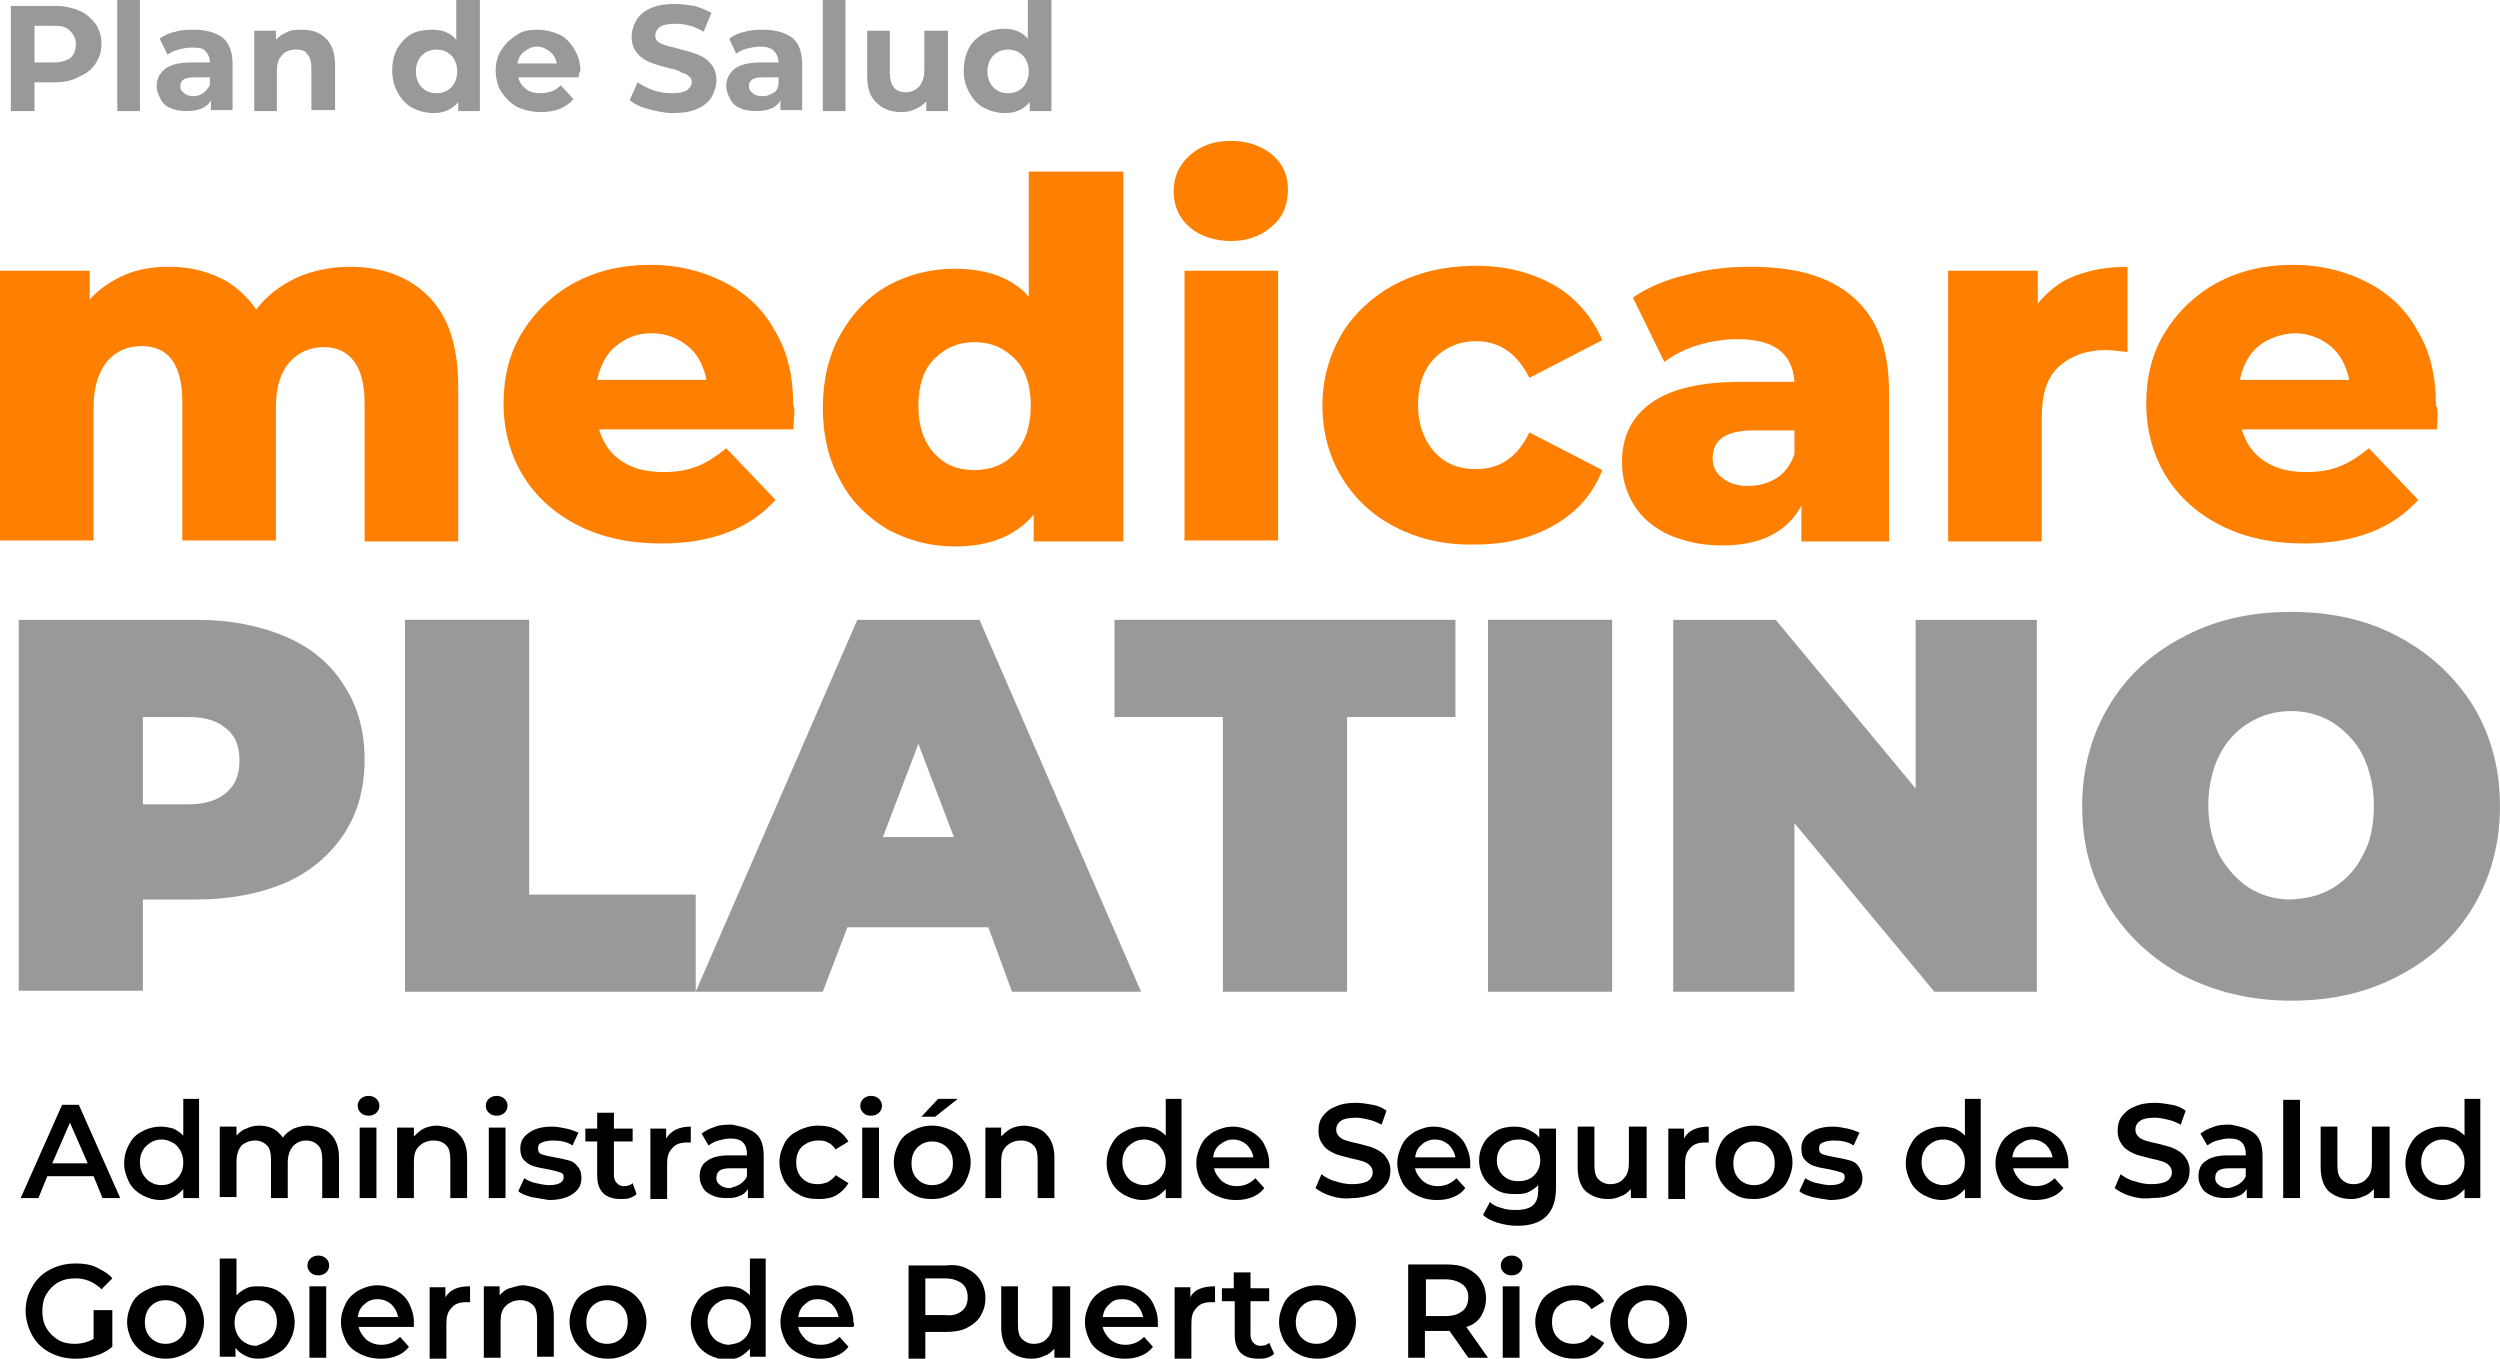 <svg width="92" height="50" viewBox="0 0 92 50" fill="none" xmlns="http://www.w3.org/2000/svg">
<g clip-path="url(#clip0)">
<path d="M15.774 10.912C16.5 11.642 16.862 12.737 16.862 14.234V19.927H13.417V14.818C13.417 14.124 13.272 13.613 13.018 13.285C12.765 12.956 12.402 12.774 11.931 12.774C11.423 12.774 10.988 12.956 10.661 13.321C10.335 13.686 10.154 14.234 10.154 14.963V19.89H6.709V14.781C6.709 13.431 6.201 12.737 5.222 12.737C4.678 12.737 4.279 12.92 3.953 13.285C3.626 13.686 3.445 14.234 3.445 14.963V19.89H0V9.963H3.3V11.022C3.663 10.62 4.098 10.329 4.605 10.11C5.113 9.89 5.657 9.818 6.237 9.818C6.926 9.818 7.543 9.963 8.087 10.219C8.631 10.474 9.066 10.876 9.428 11.387C9.827 10.876 10.299 10.511 10.915 10.219C11.495 9.963 12.148 9.818 12.873 9.818C14.07 9.818 15.049 10.182 15.774 10.912Z" fill="#FF8001"/>
<path d="M29.192 15.803H22.048C22.193 16.314 22.483 16.715 22.882 16.971C23.317 17.263 23.825 17.372 24.442 17.372C24.913 17.372 25.312 17.299 25.675 17.153C26.037 17.007 26.364 16.788 26.726 16.496L28.539 18.394C27.597 19.453 26.182 20 24.333 20C23.172 20 22.157 19.781 21.287 19.343C20.416 18.905 19.727 18.285 19.256 17.518C18.785 16.752 18.531 15.839 18.531 14.854C18.531 13.869 18.748 12.993 19.22 12.226C19.691 11.46 20.344 10.839 21.142 10.401C21.976 9.963 22.882 9.745 23.934 9.745C24.913 9.745 25.82 9.963 26.617 10.365C27.415 10.766 28.068 11.35 28.503 12.153C28.975 12.92 29.192 13.832 29.192 14.927C29.265 15 29.228 15.255 29.192 15.803ZM22.665 12.737C22.302 13.029 22.085 13.467 21.976 13.978H26.001C25.892 13.467 25.675 13.029 25.312 12.737C24.949 12.445 24.514 12.263 23.97 12.263C23.426 12.263 23.027 12.445 22.665 12.737Z" fill="#FF8001"/>
<path d="M41.34 6.314V19.927H38.04V18.942C37.387 19.708 36.444 20.11 35.139 20.11C34.233 20.11 33.435 19.89 32.673 19.489C31.948 19.051 31.331 18.467 30.933 17.701C30.497 16.934 30.28 16.022 30.28 15C30.28 13.978 30.497 13.066 30.933 12.299C31.368 11.533 31.948 10.912 32.673 10.511C33.398 10.11 34.233 9.89 35.139 9.89C36.3 9.89 37.242 10.219 37.859 10.912V6.314H41.34ZM37.351 16.679C37.75 16.241 37.931 15.657 37.931 14.927C37.931 14.197 37.75 13.613 37.351 13.212C36.952 12.81 36.481 12.591 35.864 12.591C35.248 12.591 34.776 12.81 34.377 13.212C33.979 13.613 33.797 14.197 33.797 14.927C33.797 15.657 33.979 16.241 34.377 16.679C34.776 17.117 35.248 17.299 35.864 17.299C36.481 17.299 36.989 17.08 37.351 16.679Z" fill="#FF8001"/>
<path d="M43.77 8.358C43.371 7.993 43.19 7.555 43.19 7.044C43.19 6.533 43.371 6.095 43.77 5.73C44.169 5.365 44.677 5.183 45.293 5.183C45.91 5.183 46.417 5.365 46.816 5.693C47.215 6.022 47.396 6.46 47.396 6.971C47.396 7.518 47.215 7.993 46.816 8.321C46.417 8.686 45.91 8.869 45.293 8.869C44.677 8.869 44.169 8.686 43.77 8.358ZM43.589 9.964H47.034V19.89H43.589V9.964Z" fill="#FF8001"/>
<path d="M51.385 19.416C50.515 18.978 49.862 18.358 49.391 17.591C48.919 16.825 48.665 15.912 48.665 14.927C48.665 13.942 48.919 13.066 49.391 12.263C49.862 11.496 50.551 10.876 51.385 10.438C52.255 10 53.234 9.781 54.322 9.781C55.447 9.781 56.389 10.037 57.223 10.511C58.021 10.985 58.601 11.679 58.964 12.518L56.281 13.905C55.845 13.029 55.193 12.555 54.322 12.555C53.706 12.555 53.198 12.774 52.799 13.175C52.4 13.577 52.183 14.161 52.183 14.89C52.183 15.62 52.4 16.204 52.799 16.642C53.198 17.08 53.706 17.263 54.322 17.263C55.193 17.263 55.845 16.825 56.281 15.912L58.964 17.299C58.638 18.139 58.057 18.832 57.223 19.307C56.426 19.781 55.447 20.037 54.322 20.037C53.234 20.073 52.255 19.854 51.385 19.416Z" fill="#FF8001"/>
<path d="M68.212 10.949C69.082 11.715 69.517 12.847 69.517 14.416V19.927H66.29V18.613C65.782 19.562 64.803 20.073 63.388 20.073C62.627 20.073 61.974 19.927 61.394 19.672C60.85 19.416 60.415 19.051 60.125 18.577C59.835 18.102 59.69 17.591 59.69 17.007C59.69 16.058 60.052 15.329 60.778 14.818C61.503 14.307 62.591 14.051 64.077 14.051H66.036C65.963 12.993 65.274 12.482 63.932 12.482C63.461 12.482 62.989 12.555 62.482 12.701C62.01 12.847 61.575 13.066 61.249 13.321L60.089 10.949C60.632 10.584 61.285 10.292 62.083 10.11C62.881 9.89 63.642 9.818 64.44 9.818C66.108 9.818 67.341 10.182 68.212 10.949ZM65.383 17.591C65.673 17.409 65.891 17.117 66.036 16.715V15.839H64.549C63.533 15.839 63.026 16.168 63.026 16.861C63.026 17.153 63.135 17.409 63.388 17.591C63.606 17.774 63.932 17.883 64.331 17.883C64.73 17.883 65.093 17.774 65.383 17.591Z" fill="#FF8001"/>
<path d="M76.37 10.146C76.951 9.927 77.567 9.818 78.292 9.818V12.956C77.966 12.92 77.712 12.883 77.495 12.883C76.769 12.883 76.189 13.102 75.754 13.504C75.319 13.905 75.137 14.525 75.137 15.365V19.927H71.692V9.963H74.992V11.168C75.355 10.73 75.79 10.365 76.37 10.146Z" fill="#FF8001"/>
<path d="M89.679 15.803H82.499C82.644 16.314 82.934 16.715 83.333 16.971C83.768 17.263 84.276 17.372 84.892 17.372C85.364 17.372 85.763 17.299 86.125 17.153C86.488 17.007 86.814 16.788 87.177 16.496L88.99 18.394C88.047 19.453 86.633 20 84.784 20C83.623 20 82.608 19.781 81.738 19.343C80.867 18.905 80.178 18.285 79.707 17.518C79.235 16.752 78.982 15.839 78.982 14.854C78.982 13.869 79.199 12.993 79.671 12.226C80.142 11.46 80.795 10.839 81.593 10.401C82.427 9.963 83.333 9.745 84.385 9.745C85.364 9.745 86.27 9.963 87.068 10.365C87.866 10.766 88.519 11.35 88.954 12.153C89.425 12.92 89.643 13.832 89.643 14.927C89.716 15 89.716 15.255 89.679 15.803ZM83.116 12.737C82.753 13.029 82.535 13.467 82.427 13.978H86.452C86.343 13.467 86.125 13.029 85.763 12.737C85.4 12.445 84.965 12.263 84.421 12.263C83.913 12.299 83.478 12.445 83.116 12.737Z" fill="#FF8001"/>
<path d="M2.938 0.401C3.191 0.511 3.373 0.693 3.518 0.876C3.663 1.095 3.735 1.35 3.735 1.606C3.735 1.898 3.663 2.117 3.518 2.336C3.373 2.555 3.191 2.701 2.938 2.81C2.684 2.956 2.394 3.029 2.031 3.029H1.269V4.088H0.399V0.219H2.067C2.394 0.219 2.684 0.292 2.938 0.401ZM2.611 2.117C2.72 2.007 2.793 1.825 2.793 1.642C2.793 1.423 2.72 1.277 2.575 1.131C2.43 0.985 2.249 0.949 1.995 0.949H1.269V2.299H1.995C2.249 2.299 2.466 2.226 2.611 2.117Z" fill="#999999"/>
<path d="M4.316 0H5.15V4.088H4.316V0Z" fill="#999999"/>
<path d="M8.196 1.387C8.45 1.606 8.559 1.934 8.559 2.372V4.051H7.761V3.686C7.616 3.978 7.289 4.088 6.854 4.088C6.637 4.088 6.419 4.051 6.274 3.978C6.093 3.905 5.984 3.796 5.911 3.65C5.839 3.504 5.766 3.358 5.766 3.175C5.766 2.883 5.875 2.701 6.093 2.518C6.31 2.372 6.6 2.299 7.035 2.299H7.724C7.724 2.117 7.652 1.971 7.543 1.861C7.434 1.752 7.253 1.752 7.035 1.752C6.89 1.752 6.709 1.788 6.564 1.825C6.419 1.861 6.274 1.934 6.165 2.007L5.875 1.423C6.02 1.314 6.238 1.204 6.455 1.168C6.673 1.095 6.927 1.095 7.144 1.095C7.616 1.095 7.942 1.204 8.196 1.387ZM7.471 3.431C7.579 3.358 7.652 3.248 7.724 3.139V2.847H7.144C6.782 2.847 6.637 2.956 6.637 3.175C6.637 3.285 6.673 3.358 6.782 3.431C6.854 3.504 6.999 3.54 7.144 3.54C7.217 3.54 7.362 3.504 7.471 3.431Z" fill="#999999"/>
<path d="M12.003 1.423C12.221 1.642 12.33 1.971 12.33 2.372V4.051H11.459V2.518C11.459 2.299 11.423 2.117 11.314 2.007C11.242 1.861 11.097 1.825 10.879 1.825C10.662 1.825 10.48 1.898 10.371 2.044C10.226 2.19 10.19 2.372 10.19 2.628V4.088H9.356V1.131H10.154V1.46C10.263 1.35 10.408 1.241 10.589 1.168C10.734 1.095 10.915 1.095 11.133 1.095C11.496 1.095 11.786 1.204 12.003 1.423Z" fill="#999999"/>
<path d="M17.66 0V4.088H16.863V3.759C16.645 4.015 16.355 4.161 15.956 4.161C15.666 4.161 15.412 4.088 15.194 3.978C14.977 3.869 14.796 3.686 14.651 3.431C14.505 3.175 14.433 2.92 14.433 2.591C14.433 2.263 14.505 2.007 14.614 1.788C14.759 1.569 14.904 1.387 15.158 1.241C15.376 1.131 15.63 1.095 15.92 1.095C16.282 1.095 16.573 1.204 16.79 1.46V0H17.66ZM16.609 3.212C16.754 3.066 16.826 2.847 16.826 2.628C16.826 2.409 16.754 2.19 16.609 2.044C16.464 1.898 16.282 1.825 16.065 1.825C15.847 1.825 15.666 1.898 15.521 2.044C15.376 2.19 15.303 2.409 15.303 2.628C15.303 2.847 15.376 3.066 15.521 3.212C15.666 3.358 15.847 3.431 16.065 3.431C16.282 3.431 16.464 3.358 16.609 3.212Z" fill="#999999"/>
<path d="M21.287 2.847H19.075C19.111 3.029 19.22 3.175 19.365 3.285C19.51 3.394 19.691 3.431 19.909 3.431C20.054 3.431 20.199 3.394 20.308 3.358C20.416 3.321 20.525 3.248 20.634 3.139L21.105 3.65C20.815 3.978 20.416 4.124 19.909 4.124C19.582 4.124 19.292 4.051 19.038 3.942C18.785 3.796 18.603 3.613 18.458 3.394C18.313 3.175 18.241 2.883 18.241 2.591C18.241 2.299 18.313 2.044 18.458 1.825C18.603 1.606 18.785 1.423 19.038 1.277C19.22 1.131 19.474 1.095 19.8 1.095C20.09 1.095 20.344 1.168 20.598 1.277C20.815 1.387 20.997 1.569 21.142 1.825C21.287 2.044 21.359 2.336 21.359 2.628C21.323 2.628 21.323 2.701 21.287 2.847ZM19.292 1.898C19.147 2.007 19.075 2.153 19.038 2.336H20.489C20.453 2.153 20.38 2.007 20.235 1.898C20.09 1.788 19.945 1.715 19.764 1.715C19.582 1.715 19.437 1.788 19.292 1.898Z" fill="#999999"/>
<path d="M23.862 4.015C23.572 3.942 23.354 3.832 23.173 3.686L23.463 3.029C23.644 3.139 23.825 3.248 24.043 3.321C24.261 3.394 24.478 3.431 24.732 3.431C24.986 3.431 25.167 3.394 25.276 3.321C25.385 3.248 25.457 3.139 25.457 3.029C25.457 2.92 25.421 2.847 25.348 2.81C25.276 2.737 25.203 2.701 25.058 2.664C24.986 2.591 24.841 2.555 24.659 2.518C24.369 2.445 24.116 2.372 23.934 2.299C23.753 2.226 23.572 2.117 23.463 1.971C23.318 1.825 23.245 1.606 23.245 1.35C23.245 1.131 23.318 0.912 23.426 0.73C23.535 0.547 23.717 0.401 23.97 0.292C24.224 0.182 24.514 0.146 24.841 0.146C25.095 0.146 25.312 0.182 25.566 0.219C25.784 0.292 26.001 0.365 26.183 0.474L25.892 1.168C25.53 0.949 25.203 0.876 24.841 0.876C24.587 0.876 24.406 0.912 24.297 0.985C24.188 1.058 24.116 1.168 24.116 1.314C24.116 1.46 24.188 1.533 24.333 1.606C24.478 1.679 24.696 1.715 24.95 1.788C25.24 1.861 25.494 1.934 25.675 2.007C25.856 2.08 26.037 2.19 26.146 2.336C26.291 2.482 26.364 2.701 26.364 2.956C26.364 3.175 26.291 3.394 26.183 3.577C26.074 3.759 25.892 3.905 25.639 4.015C25.385 4.124 25.095 4.161 24.732 4.161C24.442 4.161 24.152 4.088 23.862 4.015Z" fill="#999999"/>
<path d="M29.156 1.387C29.41 1.606 29.519 1.934 29.519 2.372V4.051H28.721V3.686C28.576 3.978 28.25 4.088 27.814 4.088C27.597 4.088 27.379 4.051 27.234 3.978C27.053 3.905 26.944 3.796 26.872 3.65C26.799 3.504 26.727 3.358 26.727 3.175C26.727 2.883 26.835 2.701 27.053 2.518C27.27 2.372 27.561 2.299 27.996 2.299H28.648C28.648 2.117 28.576 1.971 28.467 1.861C28.358 1.752 28.177 1.715 27.959 1.715C27.814 1.715 27.633 1.752 27.488 1.788C27.343 1.825 27.198 1.898 27.089 1.971L26.835 1.423C26.98 1.314 27.198 1.204 27.416 1.168C27.633 1.095 27.851 1.095 28.105 1.095C28.54 1.095 28.902 1.204 29.156 1.387ZM28.431 3.431C28.54 3.394 28.612 3.285 28.648 3.139V2.847H28.068C27.706 2.847 27.561 2.956 27.561 3.175C27.561 3.285 27.597 3.358 27.706 3.431C27.778 3.504 27.923 3.54 28.068 3.54C28.177 3.54 28.322 3.504 28.431 3.431Z" fill="#999999"/>
<path d="M30.28 0H31.114V4.088H30.28V0Z" fill="#999999"/>
<path d="M34.885 1.131V4.088H34.087V3.723C33.979 3.869 33.834 3.942 33.689 4.015C33.544 4.088 33.362 4.124 33.181 4.124C32.782 4.124 32.492 4.015 32.274 3.796C32.02 3.577 31.912 3.248 31.912 2.81V1.131H32.746V2.664C32.746 3.139 32.927 3.394 33.326 3.394C33.544 3.394 33.689 3.321 33.834 3.175C33.943 3.029 34.015 2.847 34.015 2.591V1.131H34.885Z" fill="#999999"/>
<path d="M38.693 0V4.088H37.895V3.759C37.678 4.015 37.388 4.161 36.989 4.161C36.699 4.161 36.445 4.088 36.227 3.978C36.01 3.869 35.828 3.686 35.683 3.431C35.538 3.175 35.466 2.92 35.466 2.591C35.466 2.263 35.538 2.007 35.647 1.788C35.756 1.569 35.937 1.387 36.191 1.241C36.408 1.131 36.662 1.058 36.953 1.058C37.315 1.058 37.605 1.168 37.823 1.423V0H38.693ZM37.642 3.212C37.787 3.066 37.859 2.847 37.859 2.628C37.859 2.409 37.787 2.19 37.642 2.044C37.496 1.898 37.315 1.825 37.097 1.825C36.88 1.825 36.699 1.898 36.554 2.044C36.408 2.19 36.336 2.409 36.336 2.628C36.336 2.847 36.408 3.066 36.554 3.212C36.699 3.358 36.88 3.431 37.097 3.431C37.315 3.431 37.496 3.358 37.642 3.212Z" fill="#999999"/>
<path d="M3.445 43.285H1.741L1.414 44.088H0.762L2.285 40.657H2.901L4.424 44.088H3.772L3.445 43.285ZM3.228 42.81L2.575 41.314L1.922 42.81H3.228Z" fill="black"/>
<path d="M7.325 40.474V44.088H6.745V43.759C6.636 43.869 6.528 43.978 6.383 44.051C6.237 44.124 6.056 44.161 5.911 44.161C5.657 44.161 5.44 44.088 5.222 43.978C5.041 43.869 4.859 43.723 4.751 43.504C4.642 43.285 4.569 43.066 4.569 42.81C4.569 42.555 4.642 42.299 4.751 42.117C4.859 41.898 5.005 41.752 5.222 41.642C5.403 41.533 5.657 41.46 5.911 41.46C6.092 41.46 6.237 41.496 6.383 41.533C6.528 41.606 6.636 41.679 6.745 41.788V40.438H7.325V40.474ZM6.346 43.504C6.455 43.431 6.564 43.358 6.636 43.212C6.709 43.102 6.745 42.956 6.745 42.774C6.745 42.591 6.709 42.482 6.636 42.336C6.564 42.226 6.491 42.117 6.346 42.044C6.201 41.971 6.092 41.934 5.947 41.934C5.802 41.934 5.657 41.971 5.548 42.044C5.44 42.117 5.331 42.19 5.258 42.336C5.186 42.445 5.15 42.591 5.15 42.774C5.15 42.956 5.186 43.066 5.258 43.212C5.331 43.321 5.403 43.431 5.548 43.504C5.657 43.577 5.802 43.613 5.947 43.613C6.092 43.613 6.237 43.577 6.346 43.504Z" fill="black"/>
<path d="M12.184 41.752C12.366 41.934 12.475 42.226 12.475 42.591V44.088H11.858V42.664C11.858 42.445 11.822 42.263 11.713 42.153C11.604 42.044 11.459 41.971 11.278 41.971C11.06 41.971 10.915 42.044 10.77 42.19C10.662 42.336 10.589 42.518 10.589 42.774V44.088H9.972V42.664C9.972 42.445 9.936 42.263 9.827 42.153C9.719 42.044 9.574 41.971 9.392 41.971C9.175 41.971 9.03 42.044 8.885 42.153C8.776 42.299 8.703 42.482 8.703 42.737V44.051H8.087V41.46H8.703V41.788C8.812 41.679 8.921 41.569 9.066 41.533C9.211 41.46 9.356 41.423 9.537 41.423C9.719 41.423 9.9 41.46 10.045 41.533C10.19 41.606 10.299 41.715 10.408 41.861C10.516 41.715 10.662 41.606 10.806 41.533C10.988 41.46 11.169 41.423 11.351 41.423C11.713 41.46 12.003 41.533 12.184 41.752Z" fill="black"/>
<path d="M13.273 40.949C13.2 40.876 13.164 40.803 13.164 40.694C13.164 40.584 13.2 40.511 13.273 40.438C13.345 40.365 13.454 40.328 13.563 40.328C13.671 40.328 13.78 40.365 13.853 40.438C13.925 40.511 13.961 40.584 13.961 40.694C13.961 40.803 13.925 40.876 13.853 40.949C13.78 41.022 13.671 41.058 13.563 41.058C13.454 41.058 13.345 41.022 13.273 40.949ZM13.236 41.496H13.853V44.088H13.236V41.496Z" fill="black"/>
<path d="M16.899 41.752C17.08 41.934 17.189 42.226 17.189 42.591V44.088H16.572V42.664C16.572 42.445 16.536 42.263 16.427 42.153C16.319 42.044 16.174 41.971 15.956 41.971C15.738 41.971 15.557 42.044 15.412 42.19C15.267 42.336 15.231 42.518 15.231 42.774V44.088H14.614V41.496H15.231V41.825C15.339 41.715 15.448 41.606 15.593 41.533C15.738 41.46 15.92 41.423 16.101 41.423C16.427 41.46 16.717 41.533 16.899 41.752Z" fill="black"/>
<path d="M17.987 40.949C17.914 40.876 17.878 40.803 17.878 40.694C17.878 40.584 17.914 40.511 17.987 40.438C18.059 40.365 18.168 40.328 18.277 40.328C18.386 40.328 18.494 40.365 18.567 40.438C18.64 40.511 18.676 40.584 18.676 40.694C18.676 40.803 18.64 40.876 18.567 40.949C18.494 41.022 18.386 41.058 18.277 41.058C18.168 41.058 18.059 41.022 17.987 40.949ZM17.987 41.496H18.603V44.088H17.987V41.496Z" fill="black"/>
<path d="M19.546 44.051C19.329 43.978 19.183 43.942 19.075 43.832L19.292 43.358C19.401 43.431 19.546 43.504 19.727 43.54C19.909 43.577 20.054 43.613 20.199 43.613C20.561 43.613 20.743 43.504 20.743 43.321C20.743 43.212 20.707 43.175 20.598 43.139C20.489 43.102 20.344 43.066 20.163 43.029C19.945 42.993 19.764 42.956 19.655 42.92C19.51 42.883 19.401 42.81 19.292 42.701C19.183 42.591 19.147 42.445 19.147 42.263C19.147 42.007 19.256 41.825 19.474 41.679C19.691 41.533 19.945 41.46 20.308 41.46C20.489 41.46 20.67 41.496 20.852 41.533C21.033 41.569 21.178 41.642 21.287 41.679L21.069 42.153C20.852 42.007 20.598 41.971 20.344 41.971C20.163 41.971 20.018 42.007 19.945 42.044C19.836 42.08 19.8 42.153 19.8 42.263C19.8 42.372 19.836 42.445 19.945 42.482C20.054 42.518 20.199 42.555 20.416 42.591C20.634 42.628 20.779 42.664 20.924 42.701C21.069 42.737 21.178 42.81 21.25 42.92C21.359 43.029 21.396 43.175 21.396 43.358C21.396 43.613 21.287 43.796 21.069 43.942C20.852 44.088 20.561 44.161 20.199 44.161C19.981 44.124 19.764 44.088 19.546 44.051Z" fill="black"/>
<path d="M23.426 43.942C23.354 44.015 23.281 44.051 23.172 44.088C23.064 44.124 22.955 44.124 22.846 44.124C22.556 44.124 22.338 44.051 22.193 43.905C22.048 43.759 21.976 43.54 21.976 43.248V42.007H21.541V41.533H21.976V40.949H22.592V41.533H23.281V42.007H22.592V43.248C22.592 43.358 22.628 43.467 22.701 43.54C22.774 43.613 22.846 43.65 22.955 43.65C23.1 43.65 23.209 43.613 23.281 43.54L23.426 43.942Z" fill="black"/>
<path d="M25.421 41.46V42.044C25.384 42.044 25.312 42.044 25.276 42.044C25.022 42.044 24.84 42.117 24.732 42.263C24.587 42.409 24.55 42.591 24.55 42.847V44.124H23.934V41.533H24.514V41.898C24.695 41.606 24.985 41.46 25.421 41.46Z" fill="black"/>
<path d="M27.814 41.715C28.032 41.898 28.104 42.19 28.104 42.555V44.088H27.524V43.759C27.451 43.869 27.343 43.978 27.198 44.015C27.052 44.088 26.907 44.088 26.69 44.088C26.509 44.088 26.327 44.051 26.182 43.978C26.037 43.905 25.928 43.832 25.856 43.686C25.783 43.577 25.747 43.431 25.747 43.285C25.747 43.066 25.82 42.847 26.001 42.737C26.182 42.591 26.436 42.518 26.835 42.518H27.488V42.482C27.488 42.299 27.451 42.153 27.343 42.044C27.234 41.934 27.089 41.898 26.871 41.898C26.726 41.898 26.581 41.934 26.436 41.971C26.291 42.007 26.182 42.08 26.073 42.153L25.82 41.715C25.965 41.606 26.11 41.533 26.327 41.46C26.509 41.387 26.726 41.387 26.944 41.387C27.306 41.46 27.596 41.533 27.814 41.715ZM27.234 43.577C27.343 43.504 27.451 43.394 27.488 43.285V42.993H26.871C26.509 42.993 26.363 43.102 26.363 43.358C26.363 43.467 26.4 43.54 26.509 43.613C26.581 43.686 26.726 43.723 26.871 43.723C26.98 43.686 27.125 43.65 27.234 43.577Z" fill="black"/>
<path d="M29.373 43.942C29.156 43.832 29.011 43.686 28.866 43.467C28.757 43.248 28.684 43.029 28.684 42.774C28.684 42.518 28.757 42.299 28.866 42.08C28.975 41.861 29.156 41.715 29.373 41.606C29.591 41.496 29.845 41.423 30.099 41.423C30.353 41.423 30.57 41.46 30.788 41.569C30.969 41.679 31.114 41.825 31.223 42.007L30.752 42.299C30.679 42.19 30.57 42.08 30.461 42.044C30.353 41.971 30.244 41.971 30.099 41.971C29.881 41.971 29.7 42.044 29.518 42.19C29.373 42.336 29.301 42.518 29.301 42.774C29.301 43.029 29.373 43.212 29.518 43.358C29.664 43.504 29.845 43.577 30.099 43.577C30.244 43.577 30.353 43.54 30.461 43.504C30.57 43.431 30.679 43.358 30.752 43.248L31.223 43.54C31.114 43.723 30.969 43.869 30.788 43.978C30.606 44.088 30.389 44.124 30.135 44.124C29.845 44.124 29.591 44.088 29.373 43.942Z" fill="black"/>
<path d="M31.767 40.949C31.694 40.876 31.658 40.803 31.658 40.694C31.658 40.584 31.694 40.511 31.767 40.438C31.839 40.365 31.948 40.328 32.057 40.328C32.166 40.328 32.274 40.365 32.347 40.438C32.419 40.511 32.456 40.584 32.456 40.694C32.456 40.803 32.419 40.876 32.347 40.949C32.274 41.022 32.166 41.058 32.057 41.058C31.912 41.058 31.839 41.022 31.767 40.949ZM31.73 41.496H32.347V44.088H31.73V41.496Z" fill="black"/>
<path d="M33.58 43.942C33.363 43.832 33.218 43.686 33.073 43.467C32.964 43.248 32.891 43.029 32.891 42.774C32.891 42.518 32.964 42.299 33.073 42.08C33.181 41.861 33.363 41.715 33.58 41.606C33.798 41.496 34.015 41.423 34.306 41.423C34.559 41.423 34.813 41.496 35.031 41.606C35.248 41.715 35.393 41.861 35.538 42.08C35.647 42.299 35.72 42.518 35.72 42.774C35.72 43.029 35.647 43.248 35.538 43.467C35.43 43.686 35.248 43.832 35.031 43.942C34.813 44.051 34.596 44.124 34.306 44.124C34.052 44.124 33.798 44.088 33.58 43.942ZM34.849 43.394C34.995 43.248 35.067 43.066 35.067 42.81C35.067 42.555 34.995 42.372 34.849 42.226C34.704 42.08 34.523 42.007 34.306 42.007C34.088 42.007 33.907 42.08 33.762 42.226C33.617 42.372 33.544 42.555 33.544 42.81C33.544 43.066 33.617 43.248 33.762 43.394C33.907 43.54 34.088 43.613 34.306 43.613C34.523 43.613 34.704 43.54 34.849 43.394ZM34.523 40.438H35.248L34.414 41.095H33.907L34.523 40.438Z" fill="black"/>
<path d="M38.512 41.752C38.693 41.934 38.802 42.226 38.802 42.591V44.088H38.185V42.664C38.185 42.445 38.149 42.263 38.04 42.153C37.931 42.044 37.786 41.971 37.569 41.971C37.351 41.971 37.17 42.044 37.025 42.19C36.88 42.336 36.843 42.518 36.843 42.774V44.088H36.263V41.496H36.843V41.825C36.952 41.715 37.061 41.606 37.206 41.533C37.351 41.46 37.532 41.423 37.714 41.423C38.077 41.46 38.33 41.533 38.512 41.752Z" fill="black"/>
<path d="M43.48 40.474V44.088H42.9V43.759C42.791 43.869 42.682 43.978 42.537 44.051C42.392 44.124 42.211 44.161 42.066 44.161C41.812 44.161 41.594 44.088 41.377 43.978C41.195 43.869 41.014 43.723 40.905 43.504C40.796 43.285 40.724 43.066 40.724 42.81C40.724 42.555 40.796 42.299 40.905 42.117C41.014 41.898 41.159 41.752 41.377 41.642C41.558 41.533 41.812 41.46 42.066 41.46C42.247 41.46 42.392 41.496 42.537 41.533C42.682 41.606 42.791 41.679 42.9 41.788V40.438H43.48V40.474ZM42.501 43.504C42.609 43.431 42.718 43.358 42.791 43.212C42.863 43.102 42.9 42.956 42.9 42.774C42.9 42.591 42.863 42.482 42.791 42.336C42.718 42.226 42.646 42.117 42.501 42.044C42.356 41.971 42.247 41.934 42.102 41.934C41.957 41.934 41.812 41.971 41.703 42.044C41.594 42.117 41.485 42.19 41.413 42.336C41.34 42.445 41.304 42.591 41.304 42.774C41.304 42.956 41.34 43.066 41.413 43.212C41.485 43.321 41.558 43.431 41.703 43.504C41.848 43.577 41.957 43.613 42.102 43.613C42.247 43.613 42.392 43.577 42.501 43.504Z" fill="black"/>
<path d="M46.707 42.993H44.677C44.713 43.175 44.822 43.321 44.967 43.467C45.112 43.577 45.293 43.65 45.511 43.65C45.801 43.65 46.018 43.54 46.2 43.358L46.526 43.723C46.417 43.869 46.272 43.978 46.091 44.051C45.91 44.124 45.728 44.161 45.474 44.161C45.184 44.161 44.931 44.088 44.713 43.978C44.495 43.869 44.314 43.723 44.205 43.504C44.096 43.285 44.024 43.066 44.024 42.81C44.024 42.555 44.096 42.336 44.205 42.117C44.314 41.898 44.495 41.752 44.677 41.642C44.894 41.533 45.112 41.46 45.366 41.46C45.62 41.46 45.837 41.533 46.055 41.642C46.236 41.752 46.417 41.898 46.526 42.117C46.635 42.336 46.707 42.555 46.707 42.81C46.707 42.847 46.707 42.92 46.707 42.993ZM44.894 42.117C44.749 42.226 44.677 42.372 44.64 42.591H46.127C46.091 42.409 46.018 42.263 45.873 42.117C45.728 42.007 45.583 41.934 45.366 41.934C45.184 41.934 45.039 42.007 44.894 42.117Z" fill="black"/>
<path d="M48.992 44.015C48.738 43.942 48.557 43.832 48.411 43.723L48.629 43.212C48.774 43.321 48.955 43.431 49.137 43.467C49.354 43.54 49.536 43.577 49.753 43.577C50.007 43.577 50.188 43.54 50.334 43.467C50.442 43.394 50.515 43.285 50.515 43.139C50.515 43.029 50.478 42.956 50.406 42.883C50.334 42.81 50.261 42.774 50.152 42.737C50.043 42.701 49.898 42.664 49.717 42.628C49.463 42.555 49.246 42.518 49.1 42.445C48.955 42.372 48.81 42.299 48.702 42.153C48.593 42.007 48.52 41.861 48.52 41.606C48.52 41.423 48.557 41.241 48.665 41.095C48.774 40.949 48.919 40.803 49.137 40.73C49.354 40.62 49.608 40.584 49.898 40.584C50.116 40.584 50.297 40.62 50.515 40.657C50.732 40.694 50.877 40.767 51.023 40.876L50.841 41.387C50.696 41.314 50.551 41.241 50.37 41.204C50.225 41.168 50.043 41.131 49.898 41.131C49.645 41.131 49.463 41.168 49.354 41.241C49.246 41.314 49.173 41.423 49.173 41.569C49.173 41.679 49.209 41.752 49.282 41.825C49.354 41.898 49.427 41.934 49.536 41.971C49.645 42.007 49.789 42.044 49.971 42.08C50.225 42.153 50.442 42.19 50.587 42.263C50.732 42.336 50.877 42.409 50.986 42.555C51.095 42.701 51.167 42.847 51.167 43.066C51.167 43.248 51.131 43.431 51.023 43.577C50.914 43.723 50.769 43.869 50.551 43.942C50.333 44.015 50.08 44.088 49.789 44.088C49.463 44.124 49.209 44.088 48.992 44.015Z" fill="black"/>
<path d="M54.105 42.993H52.074C52.11 43.175 52.219 43.321 52.364 43.467C52.509 43.577 52.691 43.65 52.908 43.65C53.198 43.65 53.416 43.54 53.597 43.358L53.923 43.723C53.815 43.869 53.67 43.978 53.488 44.051C53.307 44.124 53.126 44.161 52.872 44.161C52.582 44.161 52.328 44.088 52.11 43.978C51.893 43.869 51.712 43.723 51.603 43.504C51.494 43.285 51.421 43.066 51.421 42.81C51.421 42.555 51.494 42.336 51.603 42.117C51.712 41.898 51.893 41.752 52.074 41.642C52.292 41.533 52.509 41.46 52.763 41.46C53.017 41.46 53.234 41.533 53.452 41.642C53.633 41.752 53.815 41.898 53.923 42.117C54.032 42.336 54.105 42.555 54.105 42.81C54.105 42.847 54.105 42.92 54.105 42.993ZM52.328 42.117C52.183 42.226 52.11 42.372 52.074 42.591H53.561C53.525 42.409 53.452 42.263 53.307 42.117C53.162 42.007 53.017 41.934 52.799 41.934C52.618 41.934 52.437 42.007 52.328 42.117Z" fill="black"/>
<path d="M57.26 41.496V43.723C57.26 44.635 56.788 45.109 55.846 45.109C55.592 45.109 55.374 45.073 55.12 45C54.903 44.927 54.721 44.854 54.576 44.708L54.83 44.234C54.939 44.343 55.084 44.416 55.265 44.453C55.447 44.526 55.628 44.526 55.809 44.526C56.099 44.526 56.317 44.453 56.426 44.343C56.571 44.197 56.607 44.015 56.607 43.759V43.613C56.498 43.723 56.39 43.796 56.245 43.869C56.099 43.942 55.918 43.942 55.737 43.942C55.483 43.942 55.265 43.905 55.084 43.796C54.903 43.686 54.721 43.54 54.613 43.358C54.504 43.175 54.431 42.956 54.431 42.701C54.431 42.445 54.504 42.226 54.613 42.044C54.721 41.861 54.903 41.715 55.084 41.606C55.265 41.496 55.519 41.46 55.737 41.46C55.918 41.46 56.099 41.496 56.245 41.569C56.39 41.642 56.535 41.715 56.644 41.861V41.533H57.26V41.496ZM56.462 43.248C56.607 43.102 56.68 42.92 56.68 42.701C56.68 42.482 56.607 42.299 56.462 42.153C56.317 42.007 56.136 41.934 55.882 41.934C55.664 41.934 55.447 42.007 55.302 42.153C55.157 42.299 55.084 42.482 55.084 42.701C55.084 42.92 55.157 43.102 55.302 43.248C55.447 43.394 55.628 43.467 55.882 43.467C56.136 43.467 56.317 43.394 56.462 43.248Z" fill="black"/>
<path d="M60.596 41.496V44.088H60.016V43.759C59.907 43.869 59.798 43.978 59.653 44.015C59.508 44.088 59.363 44.124 59.182 44.124C58.819 44.124 58.565 44.015 58.348 43.832C58.166 43.65 58.058 43.358 58.058 42.956V41.46H58.674V42.883C58.674 43.102 58.711 43.285 58.819 43.394C58.928 43.504 59.073 43.577 59.254 43.577C59.472 43.577 59.653 43.504 59.762 43.358C59.907 43.212 59.943 43.029 59.943 42.774V41.46H60.596V41.496Z" fill="black"/>
<path d="M62.881 41.46V42.044C62.844 42.044 62.772 42.044 62.736 42.044C62.482 42.044 62.3 42.117 62.192 42.263C62.047 42.409 62.01 42.591 62.01 42.847V44.124H61.394V41.533H61.974V41.898C62.119 41.606 62.445 41.46 62.881 41.46Z" fill="black"/>
<path d="M63.824 43.942C63.606 43.832 63.461 43.686 63.316 43.467C63.207 43.248 63.135 43.029 63.135 42.774C63.135 42.518 63.207 42.299 63.316 42.08C63.425 41.861 63.606 41.715 63.824 41.606C64.041 41.496 64.259 41.423 64.549 41.423C64.803 41.423 65.057 41.496 65.274 41.606C65.492 41.715 65.637 41.861 65.782 42.08C65.891 42.299 65.963 42.518 65.963 42.774C65.963 43.029 65.891 43.248 65.782 43.467C65.673 43.686 65.492 43.832 65.274 43.942C65.057 44.051 64.839 44.124 64.549 44.124C64.259 44.124 64.041 44.088 63.824 43.942ZM65.093 43.394C65.238 43.248 65.31 43.066 65.31 42.81C65.31 42.555 65.238 42.372 65.093 42.226C64.948 42.08 64.766 42.007 64.549 42.007C64.331 42.007 64.15 42.08 64.005 42.226C63.86 42.372 63.787 42.555 63.787 42.81C63.787 43.066 63.86 43.248 64.005 43.394C64.15 43.54 64.331 43.613 64.549 43.613C64.766 43.613 64.948 43.54 65.093 43.394Z" fill="black"/>
<path d="M66.689 44.051C66.471 43.978 66.326 43.942 66.217 43.832L66.435 43.358C66.543 43.431 66.689 43.504 66.87 43.54C67.051 43.577 67.196 43.613 67.341 43.613C67.704 43.613 67.885 43.504 67.885 43.321C67.885 43.212 67.849 43.175 67.74 43.139C67.631 43.102 67.486 43.066 67.305 43.029C67.087 42.993 66.906 42.956 66.797 42.92C66.652 42.883 66.543 42.81 66.435 42.701C66.326 42.591 66.29 42.445 66.29 42.263C66.29 42.007 66.398 41.825 66.616 41.679C66.834 41.533 67.087 41.46 67.45 41.46C67.631 41.46 67.813 41.496 67.994 41.533C68.175 41.569 68.32 41.642 68.429 41.679L68.212 42.153C67.994 42.007 67.74 41.971 67.486 41.971C67.305 41.971 67.16 42.007 67.087 42.044C66.979 42.08 66.942 42.153 66.942 42.263C66.942 42.372 66.979 42.445 67.087 42.482C67.196 42.518 67.341 42.555 67.559 42.591C67.776 42.628 67.921 42.664 68.067 42.701C68.212 42.737 68.32 42.81 68.393 42.92C68.465 43.029 68.538 43.175 68.538 43.358C68.538 43.613 68.429 43.796 68.212 43.942C67.994 44.088 67.704 44.161 67.341 44.161C67.087 44.124 66.87 44.088 66.689 44.051Z" fill="black"/>
<path d="M72.89 40.474V44.088H72.309V43.759C72.201 43.869 72.092 43.978 71.947 44.051C71.802 44.124 71.62 44.161 71.475 44.161C71.222 44.161 71.004 44.088 70.786 43.978C70.605 43.869 70.424 43.723 70.315 43.504C70.206 43.285 70.133 43.066 70.133 42.81C70.133 42.555 70.206 42.299 70.315 42.117C70.424 41.898 70.569 41.752 70.786 41.642C70.968 41.533 71.222 41.46 71.475 41.46C71.657 41.46 71.802 41.496 71.947 41.533C72.092 41.606 72.201 41.679 72.309 41.788V40.438H72.89V40.474ZM71.91 43.504C72.019 43.431 72.128 43.358 72.201 43.212C72.273 43.102 72.309 42.956 72.309 42.774C72.309 42.591 72.273 42.482 72.201 42.336C72.128 42.226 72.055 42.117 71.91 42.044C71.802 41.971 71.657 41.934 71.512 41.934C71.367 41.934 71.222 41.971 71.113 42.044C71.004 42.117 70.895 42.19 70.823 42.336C70.75 42.445 70.714 42.591 70.714 42.774C70.714 42.956 70.75 43.066 70.823 43.212C70.895 43.321 70.968 43.431 71.113 43.504C71.258 43.577 71.367 43.613 71.512 43.613C71.657 43.613 71.802 43.577 71.91 43.504Z" fill="black"/>
<path d="M76.117 42.993H74.086C74.122 43.175 74.231 43.321 74.376 43.467C74.521 43.577 74.702 43.65 74.92 43.65C75.21 43.65 75.428 43.54 75.609 43.358L75.935 43.723C75.826 43.869 75.681 43.978 75.5 44.051C75.319 44.124 75.138 44.161 74.884 44.161C74.594 44.161 74.34 44.088 74.122 43.978C73.904 43.869 73.723 43.723 73.614 43.504C73.506 43.285 73.433 43.066 73.433 42.81C73.433 42.555 73.506 42.336 73.614 42.117C73.723 41.898 73.904 41.752 74.086 41.642C74.303 41.533 74.521 41.46 74.775 41.46C75.029 41.46 75.246 41.533 75.464 41.642C75.645 41.752 75.826 41.898 75.935 42.117C76.044 42.336 76.117 42.555 76.117 42.81C76.117 42.847 76.117 42.92 76.117 42.993ZM74.303 42.117C74.158 42.226 74.086 42.372 74.05 42.591H75.536C75.5 42.409 75.428 42.263 75.282 42.117C75.138 42.007 74.992 41.934 74.775 41.934C74.594 41.934 74.448 42.007 74.303 42.117Z" fill="black"/>
<path d="M78.401 44.015C78.148 43.942 77.966 43.832 77.821 43.723L78.039 43.212C78.184 43.321 78.365 43.431 78.547 43.467C78.764 43.54 78.945 43.577 79.163 43.577C79.417 43.577 79.598 43.54 79.743 43.467C79.852 43.394 79.925 43.285 79.925 43.139C79.925 43.029 79.888 42.956 79.816 42.883C79.743 42.81 79.671 42.774 79.562 42.737C79.453 42.701 79.308 42.664 79.127 42.628C78.873 42.555 78.655 42.518 78.51 42.445C78.365 42.372 78.22 42.299 78.111 42.153C78.003 42.007 77.93 41.861 77.93 41.606C77.93 41.423 77.966 41.241 78.075 41.095C78.184 40.949 78.329 40.803 78.547 40.73C78.764 40.62 79.018 40.584 79.308 40.584C79.526 40.584 79.707 40.62 79.925 40.657C80.142 40.694 80.287 40.767 80.432 40.876L80.251 41.387C80.106 41.314 79.961 41.241 79.779 41.204C79.635 41.168 79.453 41.131 79.308 41.131C79.054 41.131 78.873 41.168 78.764 41.241C78.655 41.314 78.583 41.423 78.583 41.569C78.583 41.679 78.619 41.752 78.692 41.825C78.764 41.898 78.837 41.934 78.945 41.971C79.054 42.007 79.199 42.044 79.381 42.08C79.635 42.153 79.852 42.19 79.997 42.263C80.142 42.336 80.287 42.409 80.396 42.555C80.505 42.701 80.577 42.847 80.577 43.066C80.577 43.248 80.541 43.431 80.432 43.577C80.323 43.723 80.178 43.869 79.961 43.942C79.743 44.051 79.489 44.088 79.199 44.088C78.873 44.124 78.619 44.088 78.401 44.015Z" fill="black"/>
<path d="M82.971 41.715C83.188 41.898 83.261 42.19 83.261 42.555V44.088H82.681V43.759C82.608 43.869 82.499 43.978 82.354 44.015C82.209 44.088 82.064 44.088 81.847 44.088C81.665 44.088 81.484 44.051 81.339 43.978C81.194 43.905 81.085 43.832 81.013 43.686C80.94 43.577 80.904 43.431 80.904 43.285C80.904 43.066 80.976 42.847 81.157 42.737C81.339 42.591 81.593 42.518 81.992 42.518H82.644V42.482C82.644 42.299 82.608 42.153 82.499 42.044C82.391 41.934 82.245 41.898 82.028 41.898C81.883 41.898 81.738 41.934 81.593 41.971C81.448 42.007 81.339 42.08 81.23 42.153L80.976 41.715C81.121 41.606 81.266 41.533 81.484 41.46C81.665 41.387 81.883 41.387 82.1 41.387C82.463 41.46 82.753 41.533 82.971 41.715ZM82.391 43.577C82.499 43.504 82.608 43.394 82.644 43.285V42.993H82.028C81.665 42.993 81.52 43.102 81.52 43.358C81.52 43.467 81.556 43.54 81.665 43.613C81.738 43.686 81.883 43.723 82.028 43.723C82.137 43.686 82.282 43.65 82.391 43.577Z" fill="black"/>
<path d="M84.022 40.474H84.639V44.088H84.022V40.474Z" fill="black"/>
<path d="M87.938 41.496V44.088H87.358V43.759C87.249 43.869 87.141 43.978 86.996 44.015C86.85 44.088 86.706 44.124 86.524 44.124C86.162 44.124 85.908 44.015 85.69 43.832C85.509 43.65 85.4 43.358 85.4 42.956V41.46H86.016V42.883C86.016 43.102 86.053 43.285 86.162 43.394C86.27 43.504 86.415 43.577 86.597 43.577C86.814 43.577 86.996 43.504 87.104 43.358C87.249 43.212 87.286 43.029 87.286 42.774V41.46H87.938V41.496Z" fill="black"/>
<path d="M91.275 40.474V44.088H90.695V43.759C90.586 43.869 90.477 43.978 90.332 44.051C90.187 44.124 90.006 44.161 89.861 44.161C89.607 44.161 89.389 44.088 89.172 43.978C88.99 43.869 88.809 43.723 88.7 43.504C88.591 43.285 88.519 43.066 88.519 42.81C88.519 42.555 88.591 42.299 88.7 42.117C88.809 41.898 88.954 41.752 89.172 41.642C89.353 41.533 89.607 41.46 89.861 41.46C90.042 41.46 90.187 41.496 90.332 41.533C90.477 41.606 90.586 41.679 90.695 41.788V40.438H91.275V40.474ZM90.296 43.504C90.405 43.431 90.513 43.358 90.586 43.212C90.659 43.102 90.695 42.956 90.695 42.774C90.695 42.591 90.659 42.482 90.586 42.336C90.513 42.226 90.441 42.117 90.296 42.044C90.151 41.971 90.042 41.934 89.897 41.934C89.752 41.934 89.607 41.971 89.498 42.044C89.389 42.117 89.28 42.19 89.208 42.336C89.135 42.445 89.099 42.591 89.099 42.774C89.099 42.956 89.135 43.066 89.208 43.212C89.28 43.321 89.353 43.431 89.498 43.504C89.643 43.577 89.752 43.613 89.897 43.613C90.078 43.613 90.187 43.577 90.296 43.504Z" fill="black"/>
<path d="M3.554 48.212H4.134V49.562C3.953 49.708 3.772 49.818 3.518 49.891C3.3 49.964 3.046 50 2.792 50C2.43 50 2.14 49.927 1.85 49.781C1.559 49.635 1.342 49.416 1.197 49.161C1.052 48.905 0.943 48.577 0.943 48.248C0.943 47.92 1.016 47.628 1.197 47.336C1.342 47.08 1.559 46.861 1.85 46.715C2.14 46.569 2.43 46.496 2.792 46.496C3.083 46.496 3.336 46.533 3.554 46.642C3.772 46.752 3.989 46.861 4.134 47.044L3.735 47.445C3.481 47.19 3.155 47.044 2.792 47.044C2.539 47.044 2.357 47.08 2.14 47.19C1.958 47.299 1.813 47.445 1.705 47.628C1.596 47.81 1.559 48.029 1.559 48.248C1.559 48.467 1.596 48.686 1.705 48.869C1.813 49.051 1.958 49.197 2.14 49.307C2.321 49.416 2.539 49.453 2.756 49.453C3.01 49.453 3.264 49.38 3.445 49.27V48.212H3.554Z" fill="black"/>
<path d="M5.367 49.818C5.15 49.708 5.005 49.562 4.86 49.343C4.751 49.124 4.678 48.905 4.678 48.65C4.678 48.394 4.751 48.175 4.86 47.956C4.968 47.737 5.15 47.591 5.367 47.482C5.585 47.372 5.802 47.299 6.092 47.299C6.346 47.299 6.6 47.372 6.818 47.482C7.035 47.591 7.18 47.737 7.325 47.956C7.434 48.175 7.507 48.394 7.507 48.65C7.507 48.905 7.434 49.124 7.325 49.343C7.217 49.562 7.035 49.708 6.818 49.818C6.6 49.927 6.383 50 6.092 50C5.839 50 5.585 49.927 5.367 49.818ZM6.636 49.234C6.781 49.088 6.854 48.869 6.854 48.65C6.854 48.394 6.781 48.212 6.636 48.066C6.491 47.92 6.31 47.847 6.092 47.847C5.875 47.847 5.694 47.92 5.549 48.066C5.403 48.212 5.331 48.431 5.331 48.65C5.331 48.905 5.403 49.088 5.549 49.234C5.694 49.38 5.875 49.453 6.092 49.453C6.31 49.453 6.491 49.38 6.636 49.234Z" fill="black"/>
<path d="M10.19 47.482C10.371 47.591 10.553 47.737 10.662 47.956C10.77 48.175 10.843 48.394 10.843 48.65C10.843 48.905 10.77 49.161 10.662 49.343C10.553 49.562 10.408 49.708 10.19 49.818C10.009 49.927 9.755 50 9.501 50C9.32 50 9.175 49.964 9.03 49.891C8.885 49.818 8.776 49.745 8.667 49.599V49.927H8.087V46.314H8.703V47.664C8.812 47.555 8.921 47.482 9.066 47.409C9.211 47.336 9.356 47.336 9.537 47.336C9.755 47.336 9.972 47.372 10.19 47.482ZM9.972 49.234C10.117 49.088 10.19 48.869 10.19 48.65C10.19 48.394 10.117 48.212 9.972 48.066C9.827 47.92 9.646 47.847 9.429 47.847C9.283 47.847 9.138 47.883 9.03 47.956C8.921 48.029 8.812 48.102 8.74 48.248C8.667 48.358 8.631 48.504 8.631 48.686C8.631 48.832 8.667 48.978 8.74 49.124C8.812 49.234 8.885 49.343 9.03 49.416C9.138 49.489 9.283 49.526 9.429 49.526C9.646 49.453 9.827 49.38 9.972 49.234Z" fill="black"/>
<path d="M11.423 46.825C11.351 46.752 11.315 46.679 11.315 46.569C11.315 46.46 11.351 46.387 11.423 46.314C11.496 46.241 11.605 46.205 11.713 46.205C11.822 46.205 11.931 46.241 12.004 46.314C12.076 46.387 12.112 46.46 12.112 46.569C12.112 46.679 12.076 46.752 12.004 46.825C11.931 46.898 11.822 46.934 11.713 46.934C11.605 46.934 11.496 46.898 11.423 46.825ZM11.387 47.336H12.004V49.964H11.387V47.336Z" fill="black"/>
<path d="M15.231 48.832H13.2C13.236 49.015 13.345 49.161 13.49 49.307C13.635 49.416 13.816 49.489 14.034 49.489C14.324 49.489 14.542 49.38 14.723 49.197L15.049 49.562C14.941 49.708 14.796 49.818 14.614 49.891C14.433 49.964 14.252 50 13.998 50C13.708 50 13.454 49.927 13.236 49.818C13.019 49.708 12.837 49.562 12.729 49.343C12.62 49.124 12.547 48.905 12.547 48.65C12.547 48.394 12.62 48.175 12.729 47.956C12.837 47.737 13.019 47.591 13.2 47.482C13.418 47.372 13.635 47.299 13.889 47.299C14.143 47.299 14.36 47.372 14.578 47.482C14.759 47.591 14.941 47.737 15.049 47.956C15.158 48.175 15.231 48.394 15.231 48.65C15.231 48.723 15.231 48.759 15.231 48.832ZM13.418 47.993C13.273 48.102 13.2 48.248 13.164 48.467H14.65C14.614 48.285 14.542 48.139 14.397 47.993C14.252 47.883 14.107 47.81 13.889 47.81C13.744 47.81 13.563 47.847 13.418 47.993Z" fill="black"/>
<path d="M17.298 47.336V47.92C17.262 47.92 17.189 47.92 17.153 47.92C16.899 47.92 16.718 47.993 16.609 48.139C16.464 48.285 16.427 48.467 16.427 48.723V50H15.811V47.372H16.391V47.737C16.573 47.445 16.863 47.336 17.298 47.336Z" fill="black"/>
<path d="M20.09 47.591C20.271 47.774 20.38 48.066 20.38 48.431V49.927H19.764V48.54C19.764 48.321 19.727 48.139 19.619 48.029C19.51 47.92 19.365 47.847 19.147 47.847C18.93 47.847 18.748 47.92 18.603 48.066C18.458 48.212 18.422 48.394 18.422 48.65V49.964H17.805V47.336H18.386V47.664C18.494 47.555 18.603 47.445 18.748 47.409C18.893 47.372 19.075 47.299 19.256 47.299C19.619 47.336 19.872 47.409 20.09 47.591Z" fill="black"/>
<path d="M21.649 49.818C21.432 49.708 21.287 49.562 21.142 49.343C21.033 49.124 20.96 48.905 20.96 48.65C20.96 48.394 21.033 48.175 21.142 47.956C21.25 47.737 21.432 47.591 21.649 47.482C21.867 47.372 22.084 47.299 22.375 47.299C22.628 47.299 22.882 47.372 23.1 47.482C23.317 47.591 23.462 47.737 23.607 47.956C23.716 48.175 23.789 48.394 23.789 48.65C23.789 48.905 23.716 49.124 23.607 49.343C23.499 49.562 23.317 49.708 23.1 49.818C22.882 49.927 22.665 50 22.375 50C22.084 50 21.831 49.927 21.649 49.818ZM22.882 49.234C23.027 49.088 23.1 48.869 23.1 48.65C23.1 48.394 23.027 48.212 22.882 48.066C22.737 47.92 22.556 47.847 22.338 47.847C22.121 47.847 21.939 47.92 21.794 48.066C21.649 48.212 21.577 48.431 21.577 48.65C21.577 48.905 21.649 49.088 21.794 49.234C21.939 49.38 22.121 49.453 22.338 49.453C22.556 49.453 22.737 49.38 22.882 49.234Z" fill="black"/>
<path d="M28.177 46.314V49.927H27.597V49.635C27.488 49.745 27.379 49.854 27.234 49.927C27.089 50 26.908 50.036 26.762 50.036C26.509 50.036 26.291 49.964 26.073 49.854C25.892 49.745 25.711 49.599 25.602 49.38C25.493 49.161 25.421 48.942 25.421 48.686C25.421 48.431 25.493 48.175 25.602 47.993C25.711 47.774 25.856 47.628 26.073 47.518C26.255 47.409 26.509 47.336 26.762 47.336C26.944 47.336 27.089 47.372 27.234 47.409C27.379 47.482 27.488 47.555 27.597 47.664V46.314H28.177ZM27.234 49.38C27.343 49.306 27.451 49.233 27.524 49.088C27.597 48.978 27.633 48.832 27.633 48.65C27.633 48.504 27.597 48.358 27.524 48.212C27.451 48.102 27.379 47.993 27.234 47.92C27.089 47.847 26.98 47.81 26.835 47.81C26.69 47.81 26.545 47.847 26.436 47.92C26.327 47.993 26.219 48.066 26.146 48.212C26.073 48.321 26.037 48.467 26.037 48.65C26.037 48.796 26.073 48.942 26.146 49.088C26.219 49.197 26.291 49.306 26.436 49.38C26.581 49.453 26.69 49.489 26.835 49.489C26.98 49.453 27.089 49.453 27.234 49.38Z" fill="black"/>
<path d="M31.404 48.832H29.374C29.41 49.015 29.519 49.161 29.664 49.307C29.809 49.416 29.99 49.489 30.208 49.489C30.498 49.489 30.715 49.38 30.897 49.197L31.223 49.562C31.114 49.708 30.969 49.818 30.788 49.891C30.607 49.964 30.425 50 30.172 50C29.881 50 29.628 49.927 29.41 49.818C29.192 49.708 29.011 49.562 28.902 49.343C28.794 49.124 28.721 48.905 28.721 48.65C28.721 48.394 28.794 48.175 28.902 47.956C29.011 47.737 29.192 47.591 29.374 47.482C29.591 47.372 29.809 47.299 30.063 47.299C30.317 47.299 30.534 47.372 30.752 47.482C30.933 47.591 31.114 47.737 31.223 47.956C31.332 48.175 31.404 48.394 31.404 48.65C31.441 48.723 31.441 48.759 31.404 48.832ZM29.628 47.993C29.483 48.102 29.41 48.248 29.374 48.467H30.86C30.824 48.285 30.752 48.139 30.607 47.993C30.462 47.883 30.317 47.81 30.099 47.81C29.918 47.81 29.773 47.847 29.628 47.993Z" fill="black"/>
<path d="M35.575 46.679C35.792 46.788 35.974 46.934 36.082 47.117C36.191 47.299 36.264 47.518 36.264 47.774C36.264 48.029 36.191 48.248 36.082 48.431C35.974 48.613 35.792 48.759 35.575 48.869C35.357 48.978 35.103 49.015 34.813 49.015H34.052V50H33.435V46.569H34.813C35.103 46.533 35.357 46.569 35.575 46.679ZM35.393 48.248C35.538 48.139 35.611 47.956 35.611 47.737C35.611 47.518 35.538 47.336 35.393 47.226C35.248 47.117 35.031 47.044 34.777 47.044H34.052V48.394H34.777C35.067 48.431 35.248 48.358 35.393 48.248Z" fill="black"/>
<path d="M39.382 47.336V49.964H38.802V49.635C38.693 49.745 38.584 49.854 38.439 49.891C38.294 49.964 38.149 50 37.968 50C37.605 50 37.351 49.891 37.134 49.708C36.953 49.526 36.844 49.234 36.844 48.832V47.336H37.46V48.759C37.46 48.978 37.496 49.161 37.605 49.27C37.714 49.38 37.859 49.453 38.04 49.453C38.258 49.453 38.439 49.38 38.548 49.234C38.693 49.088 38.729 48.905 38.729 48.65V47.336H39.382Z" fill="black"/>
<path d="M42.609 48.832H40.579C40.615 49.015 40.724 49.161 40.869 49.307C41.014 49.416 41.195 49.489 41.413 49.489C41.703 49.489 41.92 49.38 42.102 49.197L42.428 49.562C42.319 49.708 42.174 49.818 41.993 49.891C41.812 49.964 41.63 50 41.377 50C41.087 50 40.833 49.927 40.615 49.818C40.397 49.708 40.216 49.562 40.107 49.343C39.999 49.124 39.926 48.905 39.926 48.65C39.926 48.394 39.999 48.175 40.107 47.956C40.216 47.737 40.397 47.591 40.579 47.482C40.796 47.372 41.014 47.299 41.268 47.299C41.522 47.299 41.739 47.372 41.957 47.482C42.138 47.591 42.319 47.737 42.428 47.956C42.537 48.175 42.609 48.394 42.609 48.65C42.609 48.723 42.609 48.759 42.609 48.832ZM40.833 47.993C40.688 48.102 40.615 48.248 40.579 48.467H42.066C42.029 48.285 41.957 48.139 41.812 47.993C41.667 47.883 41.522 47.81 41.304 47.81C41.123 47.81 40.941 47.847 40.833 47.993Z" fill="black"/>
<path d="M44.713 47.336V47.92C44.677 47.92 44.604 47.92 44.568 47.92C44.314 47.92 44.133 47.993 44.024 48.139C43.879 48.285 43.843 48.467 43.843 48.723V50H43.226V47.372H43.806V47.737C43.952 47.445 44.278 47.336 44.713 47.336Z" fill="black"/>
<path d="M46.888 49.818C46.816 49.891 46.743 49.927 46.635 49.964C46.526 50 46.417 50 46.308 50C46.018 50 45.8 49.927 45.655 49.781C45.51 49.635 45.438 49.416 45.438 49.124V47.883H44.966V47.409H45.402V46.825H46.018V47.409H46.707V47.883H46.018V49.124C46.018 49.234 46.054 49.343 46.127 49.416C46.199 49.489 46.272 49.526 46.381 49.526C46.526 49.526 46.635 49.489 46.707 49.416L46.888 49.818Z" fill="black"/>
<path d="M47.759 49.818C47.541 49.708 47.396 49.562 47.251 49.343C47.142 49.124 47.07 48.905 47.07 48.65C47.07 48.394 47.142 48.175 47.251 47.956C47.36 47.737 47.541 47.591 47.759 47.482C47.976 47.372 48.194 47.299 48.484 47.299C48.738 47.299 48.992 47.372 49.209 47.482C49.427 47.591 49.572 47.737 49.717 47.956C49.826 48.175 49.898 48.394 49.898 48.65C49.898 48.905 49.826 49.124 49.717 49.343C49.608 49.562 49.427 49.708 49.209 49.818C48.992 49.927 48.774 50 48.484 50C48.194 50 47.94 49.927 47.759 49.818ZM48.992 49.234C49.137 49.088 49.209 48.869 49.209 48.65C49.209 48.394 49.137 48.212 48.992 48.066C48.847 47.92 48.665 47.847 48.448 47.847C48.23 47.847 48.049 47.92 47.904 48.066C47.759 48.212 47.686 48.431 47.686 48.65C47.686 48.905 47.759 49.088 47.904 49.234C48.049 49.38 48.23 49.453 48.448 49.453C48.665 49.453 48.847 49.38 48.992 49.234Z" fill="black"/>
<path d="M54.033 49.964L53.344 48.978C53.307 48.978 53.271 48.978 53.199 48.978H52.437V49.964H51.821V46.533H53.235C53.525 46.533 53.779 46.569 53.996 46.679C54.214 46.788 54.395 46.934 54.504 47.117C54.613 47.299 54.685 47.518 54.685 47.774C54.685 48.029 54.613 48.248 54.504 48.431C54.395 48.613 54.214 48.759 53.96 48.832L54.758 49.964H54.033ZM53.815 47.263C53.67 47.153 53.452 47.08 53.199 47.08H52.473V48.431H53.199C53.489 48.431 53.67 48.358 53.815 48.248C53.96 48.139 54.033 47.956 54.033 47.737C54.033 47.518 53.96 47.372 53.815 47.263Z" fill="black"/>
<path d="M55.338 46.825C55.265 46.752 55.229 46.679 55.229 46.569C55.229 46.46 55.265 46.387 55.338 46.314C55.41 46.241 55.519 46.205 55.628 46.205C55.737 46.205 55.846 46.241 55.918 46.314C55.99 46.387 56.027 46.46 56.027 46.569C56.027 46.679 55.99 46.752 55.918 46.825C55.846 46.898 55.737 46.934 55.628 46.934C55.519 46.934 55.41 46.898 55.338 46.825ZM55.301 47.336H55.918V49.964H55.301V47.336Z" fill="black"/>
<path d="M57.187 49.818C56.97 49.708 56.825 49.562 56.68 49.343C56.571 49.124 56.498 48.905 56.498 48.65C56.498 48.394 56.571 48.175 56.68 47.956C56.788 47.737 56.97 47.591 57.187 47.482C57.405 47.372 57.659 47.299 57.913 47.299C58.166 47.299 58.384 47.336 58.602 47.445C58.783 47.555 58.928 47.701 59.037 47.883L58.565 48.175C58.493 48.066 58.384 47.956 58.275 47.92C58.166 47.847 58.058 47.847 57.913 47.847C57.695 47.847 57.514 47.92 57.332 48.066C57.187 48.212 57.115 48.394 57.115 48.65C57.115 48.905 57.187 49.088 57.332 49.234C57.477 49.38 57.659 49.453 57.913 49.453C58.058 49.453 58.166 49.416 58.275 49.38C58.384 49.307 58.493 49.234 58.565 49.124L59.037 49.416C58.928 49.599 58.783 49.745 58.602 49.854C58.42 49.964 58.203 50 57.949 50C57.623 50 57.405 49.927 57.187 49.818Z" fill="black"/>
<path d="M59.944 49.818C59.726 49.708 59.581 49.562 59.436 49.343C59.327 49.124 59.255 48.905 59.255 48.65C59.255 48.394 59.327 48.175 59.436 47.956C59.545 47.737 59.726 47.591 59.944 47.482C60.161 47.372 60.379 47.299 60.669 47.299C60.923 47.299 61.176 47.372 61.394 47.482C61.612 47.591 61.757 47.737 61.902 47.956C62.011 48.175 62.083 48.394 62.083 48.65C62.083 48.905 62.011 49.124 61.902 49.343C61.793 49.562 61.612 49.708 61.394 49.818C61.176 49.927 60.959 50 60.669 50C60.379 50 60.161 49.927 59.944 49.818ZM61.213 49.234C61.358 49.088 61.43 48.869 61.43 48.65C61.43 48.394 61.358 48.212 61.213 48.066C61.068 47.92 60.886 47.847 60.669 47.847C60.451 47.847 60.27 47.92 60.125 48.066C59.98 48.212 59.907 48.431 59.907 48.65C59.907 48.905 59.98 49.088 60.125 49.234C60.27 49.38 60.451 49.453 60.669 49.453C60.886 49.453 61.068 49.38 61.213 49.234Z" fill="black"/>
<path d="M10.516 23.431C11.459 23.832 12.184 24.453 12.656 25.219C13.163 25.985 13.417 26.898 13.417 27.956C13.417 29.015 13.163 29.927 12.656 30.694C12.148 31.46 11.423 32.08 10.516 32.482C9.573 32.883 8.485 33.102 7.216 33.102H5.258V36.46H0.689V22.81H7.252C8.485 22.81 9.573 23.029 10.516 23.431ZM8.34 29.161C8.667 28.869 8.812 28.504 8.812 27.993C8.812 27.482 8.667 27.08 8.34 26.825C8.014 26.533 7.579 26.387 6.926 26.387H5.258V29.599H6.926C7.542 29.599 8.014 29.453 8.34 29.161Z" fill="#999999"/>
<path d="M14.904 22.81H19.473V32.92H25.602V36.496H14.904V22.81Z" fill="#999999"/>
<path d="M36.372 34.124H31.186L30.279 36.496H25.601L31.549 22.81H36.045L41.992 36.496H37.242L36.372 34.124ZM35.102 30.803L33.797 27.372L32.492 30.803H35.102Z" fill="#999999"/>
<path d="M45.002 26.387H41.013V22.81H53.56V26.387H49.572V36.496H45.002V26.387Z" fill="#999999"/>
<path d="M54.758 22.81H59.327V36.496H54.758V22.81Z" fill="#999999"/>
<path d="M74.956 22.81V36.496H71.184L66.035 30.292V36.496H61.575V22.81H65.346L70.495 29.015V22.81H74.956Z" fill="#999999"/>
<path d="M80.359 35.913C79.199 35.292 78.292 34.453 77.603 33.358C76.95 32.263 76.624 31.058 76.624 29.672C76.624 28.321 76.95 27.08 77.603 25.985C78.256 24.891 79.162 24.051 80.359 23.431C81.519 22.81 82.825 22.518 84.312 22.518C85.799 22.518 87.104 22.81 88.264 23.431C89.425 24.051 90.331 24.891 91.02 25.985C91.673 27.08 91.999 28.285 91.999 29.672C91.999 31.022 91.673 32.263 91.02 33.358C90.368 34.453 89.461 35.292 88.264 35.913C87.104 36.533 85.799 36.825 84.312 36.825C82.825 36.825 81.519 36.496 80.359 35.913ZM85.871 32.664C86.343 32.372 86.705 31.971 86.959 31.46C87.249 30.949 87.358 30.328 87.358 29.635C87.358 28.942 87.213 28.358 86.959 27.81C86.705 27.299 86.306 26.898 85.871 26.606C85.4 26.314 84.892 26.168 84.312 26.168C83.731 26.168 83.224 26.314 82.752 26.606C82.281 26.898 81.918 27.299 81.665 27.81C81.411 28.321 81.266 28.942 81.266 29.635C81.266 30.328 81.411 30.913 81.665 31.46C81.955 31.971 82.317 32.372 82.752 32.664C83.224 32.956 83.731 33.102 84.312 33.102C84.892 33.066 85.4 32.956 85.871 32.664Z" fill="#999999"/>
</g>
<defs>
<clipPath id="clip0">
<rect width="92" height="50" fill="white"/>
</clipPath>
</defs>
</svg>
